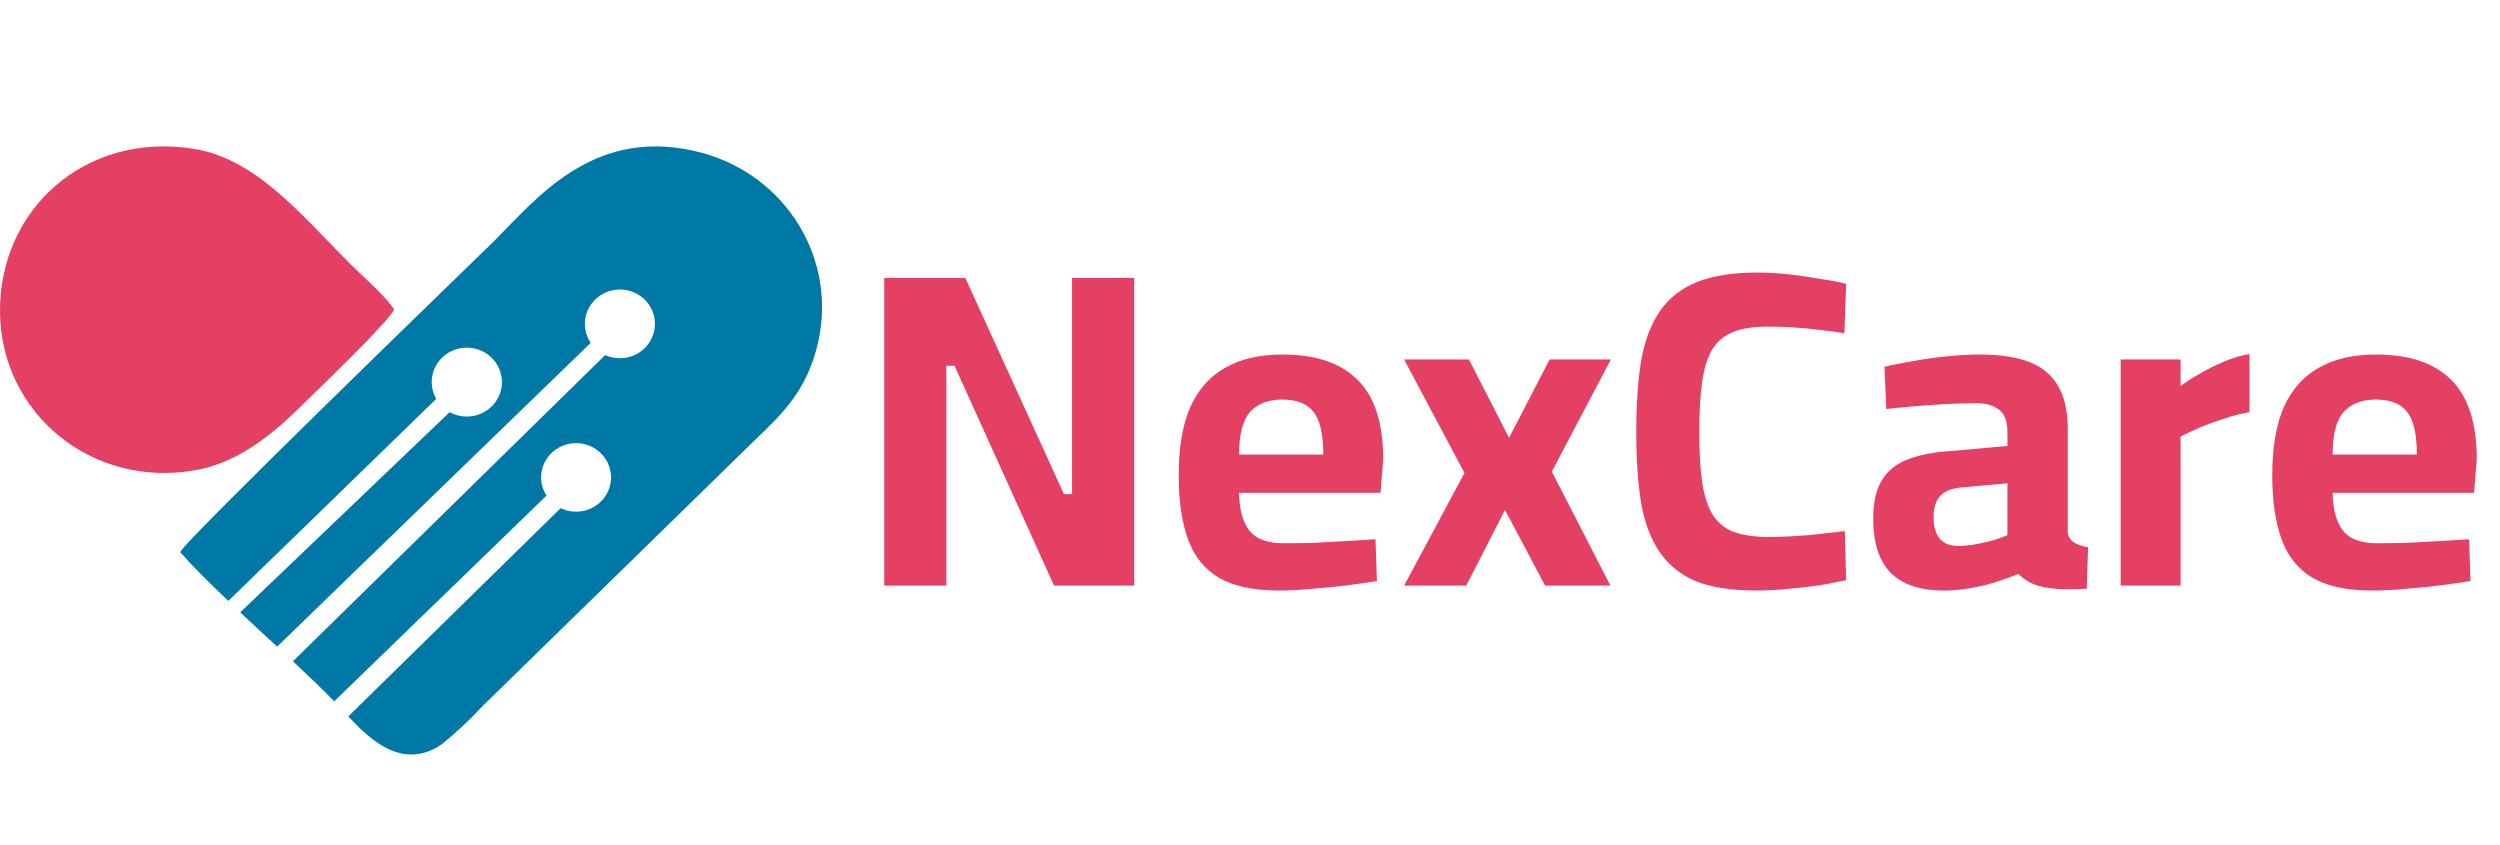 <svg width="222" height="75" viewBox="0 0 222 75" fill="none" xmlns="http://www.w3.org/2000/svg">
<path fill-rule="evenodd" clip-rule="evenodd" d="M16 49.022C17.088 50.273 18.596 51.774 20.278 53.36L38.734 35.424C38.472 34.971 38.334 34.459 38.335 33.938C38.333 33.332 38.515 32.74 38.857 32.237C39.198 31.733 39.685 31.34 40.255 31.107C40.824 30.875 41.451 30.813 42.057 30.93C42.662 31.047 43.218 31.338 43.655 31.765C44.092 32.193 44.39 32.738 44.511 33.331C44.632 33.925 44.57 34.54 44.334 35.099C44.099 35.658 43.699 36.136 43.186 36.473C42.673 36.809 42.07 36.989 41.453 36.989C40.919 36.99 40.395 36.855 39.93 36.597L21.33 54.377C22.396 55.38 23.505 56.404 24.608 57.421L52.453 30.446C52.071 29.879 51.892 29.204 51.945 28.526C51.998 27.849 52.28 27.208 52.747 26.705C53.214 26.203 53.838 25.868 54.521 25.753C55.204 25.638 55.906 25.75 56.517 26.071C57.127 26.393 57.611 26.904 57.892 27.526C58.172 28.148 58.233 28.843 58.064 29.502C57.895 30.161 57.508 30.746 56.961 31.165C56.415 31.583 55.742 31.81 55.05 31.811C54.597 31.812 54.149 31.718 53.737 31.534L26.014 58.722C27.349 59.974 28.61 61.176 29.676 62.278L48.53 44.008C48.216 43.523 48.05 42.961 48.052 42.386C48.053 41.725 48.274 41.083 48.681 40.556C49.088 40.029 49.659 39.646 50.308 39.465C50.956 39.285 51.647 39.316 52.276 39.555C52.904 39.793 53.437 40.226 53.792 40.788C54.148 41.35 54.307 42.01 54.246 42.668C54.186 43.327 53.908 43.948 53.455 44.438C53.002 44.927 52.399 45.259 51.737 45.383C51.075 45.507 50.39 45.416 49.785 45.124L30.931 63.615C32.795 65.621 35.724 68.465 39.205 66.111C40.496 65.069 41.708 63.935 42.831 62.719L67.305 38.816C69.531 36.683 71.699 34.592 72.656 30.367C73.455 26.833 72.85 23.133 70.963 20.021C69.077 16.909 66.052 14.619 62.504 13.619C52.831 10.924 47.638 17.673 43.773 21.506C40.887 24.322 16.37 48.047 16 49.022Z" fill="#0078A5"/>
<path fill-rule="evenodd" clip-rule="evenodd" d="M35 27.493C34.334 26.373 32.01 24.346 31.047 23.386C26.703 19.025 22.721 14.075 17.167 13.21C7.61 11.698 -0.093 18.545 0.001 27.747C0.088 36.717 8.175 43.404 17.377 41.747C21.598 41.02 24.972 37.843 27.209 35.597C28.614 34.224 34.334 28.743 35 27.493Z" fill="#E44064"/>
<path d="M78.52 52V24.68H85.72L94.48 43.88H95.2V24.68H100.72V52H93.6L84.76 32.48H84.04V52H78.52ZM113.547 52.44C111.333 52.44 109.573 52.067 108.267 51.32C106.987 50.573 106.067 49.44 105.507 47.92C104.947 46.4 104.667 44.493 104.667 42.2C104.667 39.72 105.013 37.693 105.707 36.12C106.427 34.547 107.467 33.387 108.827 32.64C110.187 31.867 111.867 31.48 113.867 31.48C116.827 31.48 119.053 32.227 120.547 33.72C122.067 35.213 122.827 37.573 122.827 40.8L122.587 43.76H110.027C110.053 45.253 110.36 46.373 110.947 47.12C111.533 47.867 112.547 48.24 113.987 48.24C114.813 48.24 115.72 48.227 116.707 48.2C117.693 48.147 118.667 48.093 119.627 48.04C120.613 47.987 121.453 47.933 122.147 47.88L122.267 51.6C121.6 51.707 120.76 51.827 119.747 51.96C118.733 52.093 117.68 52.2 116.587 52.28C115.52 52.387 114.507 52.44 113.547 52.44ZM110.027 40.36H117.507C117.507 38.547 117.213 37.28 116.627 36.56C116.067 35.84 115.147 35.48 113.867 35.48C112.613 35.48 111.653 35.853 110.987 36.6C110.347 37.347 110.027 38.6 110.027 40.36ZM124.684 52L130.044 42L124.684 31.92H130.444L134.004 38.88L137.604 31.92H143.044L137.804 41.88L143.004 52H137.204L133.644 45.28L130.204 52H124.684ZM155.938 52.44C153.805 52.44 152.045 52.173 150.658 51.64C149.298 51.08 148.218 50.227 147.418 49.08C146.618 47.933 146.058 46.48 145.738 44.72C145.445 42.933 145.298 40.813 145.298 38.36C145.298 35.88 145.445 33.76 145.738 32C146.058 30.213 146.618 28.747 147.418 27.6C148.218 26.453 149.311 25.6 150.698 25.04C152.111 24.48 153.911 24.2 156.098 24.2C156.978 24.2 157.898 24.253 158.858 24.36C159.818 24.467 160.738 24.6 161.618 24.76C162.525 24.893 163.298 25.04 163.938 25.2L163.778 29.6C163.245 29.493 162.578 29.4 161.778 29.32C160.978 29.213 160.165 29.133 159.338 29.08C158.511 29.027 157.738 29 157.018 29C155.738 29 154.698 29.16 153.898 29.48C153.098 29.8 152.471 30.333 152.018 31.08C151.591 31.827 151.298 32.8 151.138 34C150.978 35.173 150.898 36.627 150.898 38.36C150.898 40.067 150.978 41.52 151.138 42.72C151.298 43.893 151.591 44.853 152.018 45.6C152.445 46.32 153.058 46.853 153.858 47.2C154.685 47.52 155.751 47.68 157.058 47.68C158.125 47.68 159.298 47.627 160.578 47.52C161.885 47.387 162.965 47.267 163.818 47.16L163.938 51.52C163.298 51.653 162.538 51.8 161.658 51.96C160.778 52.093 159.845 52.2 158.858 52.28C157.871 52.387 156.898 52.44 155.938 52.44ZM172.62 52.44C170.54 52.44 168.966 51.92 167.9 50.88C166.86 49.813 166.34 48.213 166.34 46.08C166.34 44.587 166.606 43.427 167.14 42.6C167.673 41.747 168.46 41.133 169.5 40.76C170.566 40.36 171.86 40.12 173.38 40.04L178.26 39.6V38.4C178.26 37.44 178.02 36.773 177.54 36.4C177.06 36 176.353 35.8 175.42 35.8C174.673 35.8 173.806 35.827 172.82 35.88C171.86 35.933 170.9 36 169.94 36.08C169.006 36.16 168.193 36.24 167.5 36.32L167.34 32.56C168.033 32.4 168.86 32.24 169.82 32.08C170.806 31.893 171.833 31.747 172.9 31.64C173.966 31.533 174.953 31.48 175.86 31.48C177.566 31.48 178.993 31.693 180.14 32.12C181.286 32.547 182.153 33.253 182.74 34.24C183.326 35.2 183.62 36.507 183.62 38.16V47.32C183.673 47.693 183.873 47.987 184.22 48.2C184.566 48.387 184.966 48.52 185.42 48.6L185.3 52.28C184.66 52.307 184.033 52.32 183.42 52.32C182.806 52.32 182.286 52.28 181.86 52.2C181.246 52.12 180.713 51.96 180.26 51.72C179.833 51.48 179.486 51.227 179.22 50.96C178.793 51.147 178.22 51.36 177.5 51.6C176.78 51.84 175.993 52.04 175.14 52.2C174.313 52.36 173.473 52.44 172.62 52.44ZM173.9 48.48C174.406 48.48 174.94 48.427 175.5 48.32C176.06 48.213 176.58 48.093 177.06 47.96C177.566 47.8 177.966 47.653 178.26 47.52V42.92L174.18 43.28C173.3 43.36 172.66 43.627 172.26 44.08C171.886 44.507 171.7 45.12 171.7 45.92C171.7 46.72 171.873 47.347 172.22 47.8C172.593 48.253 173.153 48.48 173.9 48.48ZM188.317 52V31.92H193.637V34.28C194.091 33.933 194.651 33.573 195.317 33.2C195.984 32.8 196.704 32.44 197.477 32.12C198.277 31.773 199.037 31.547 199.757 31.44V36.6C199.064 36.707 198.331 36.893 197.557 37.16C196.784 37.4 196.051 37.667 195.357 37.96C194.691 38.253 194.117 38.52 193.637 38.76V52H188.317ZM210.656 52.44C208.443 52.44 206.683 52.067 205.376 51.32C204.096 50.573 203.176 49.44 202.616 47.92C202.056 46.4 201.776 44.493 201.776 42.2C201.776 39.72 202.123 37.693 202.816 36.12C203.536 34.547 204.576 33.387 205.936 32.64C207.296 31.867 208.976 31.48 210.976 31.48C213.936 31.48 216.163 32.227 217.656 33.72C219.176 35.213 219.936 37.573 219.936 40.8L219.696 43.76H207.136C207.163 45.253 207.469 46.373 208.056 47.12C208.643 47.867 209.656 48.24 211.096 48.24C211.923 48.24 212.829 48.227 213.816 48.2C214.803 48.147 215.776 48.093 216.736 48.04C217.723 47.987 218.563 47.933 219.256 47.88L219.376 51.6C218.709 51.707 217.869 51.827 216.856 51.96C215.843 52.093 214.789 52.2 213.696 52.28C212.629 52.387 211.616 52.44 210.656 52.44ZM207.136 40.36H214.616C214.616 38.547 214.323 37.28 213.736 36.56C213.176 35.84 212.256 35.48 210.976 35.48C209.723 35.48 208.763 35.853 208.096 36.6C207.456 37.347 207.136 38.6 207.136 40.36Z" fill="#E44064"/>
</svg>
